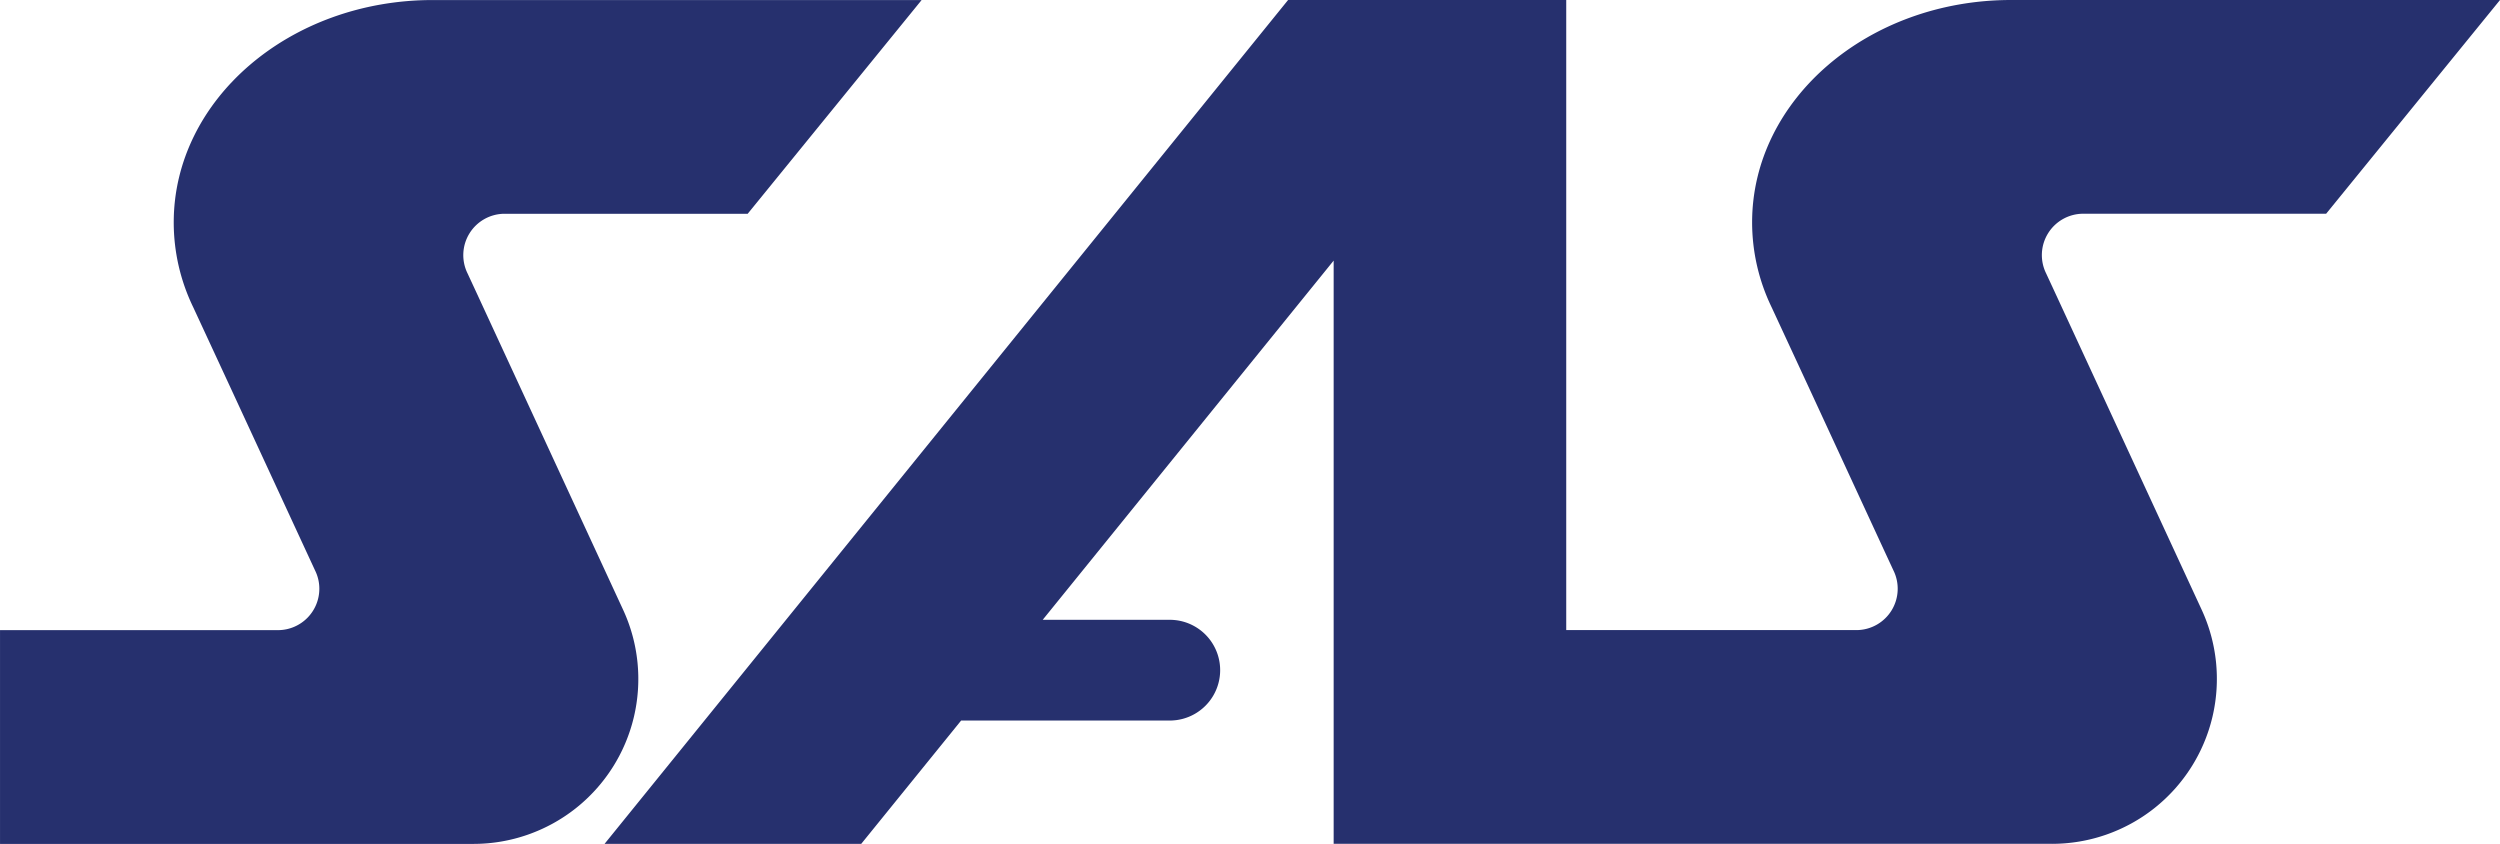 <svg xmlns="http://www.w3.org/2000/svg" width="137.05" height="46.261" viewBox="0 0 137.05 46.261"><g transform="translate(-55.066 -32.739)"><path d="M129.84,68.383H116.489a2.268,2.268,0,0,0-2.007,3.267l.473,1.019L120.795,85.3l2.2,4.758a9.042,9.042,0,0,1-8.188,12.869H88.853V91.208h15.266a2.269,2.269,0,0,0,2.239-2.267,2.246,2.246,0,0,0-.232-1l-.473-1.021-4.084-8.83L99.446,73.51a10.671,10.671,0,0,1-1.07-4.651c0-6.733,6.357-12.193,14.2-12.193h26.8Z" transform="translate(-33.786 -23.925)" fill="#26306e"/><path d="M192.155,68.382h13.351l9.532-11.717h-26.8c-7.842,0-14.2,5.46-14.2,12.193a10.692,10.692,0,0,0,1.07,4.651l2.124,4.581,4.082,8.831.473,1.019a2.268,2.268,0,0,1-2.005,3.267H163.848V56.665H148.6L111.13,102.924H125.2l5.476-6.759h11.439a2.761,2.761,0,0,0,0-5.522h-6.967l15.95-19.692v31.973h39.38a9.042,9.042,0,0,0,8.188-12.869l-2.2-4.758-5.839-12.629-.473-1.019a2.268,2.268,0,0,1,2.007-3.267" transform="translate(-22.921 -23.926)" fill="#26306e"/></g></svg>
